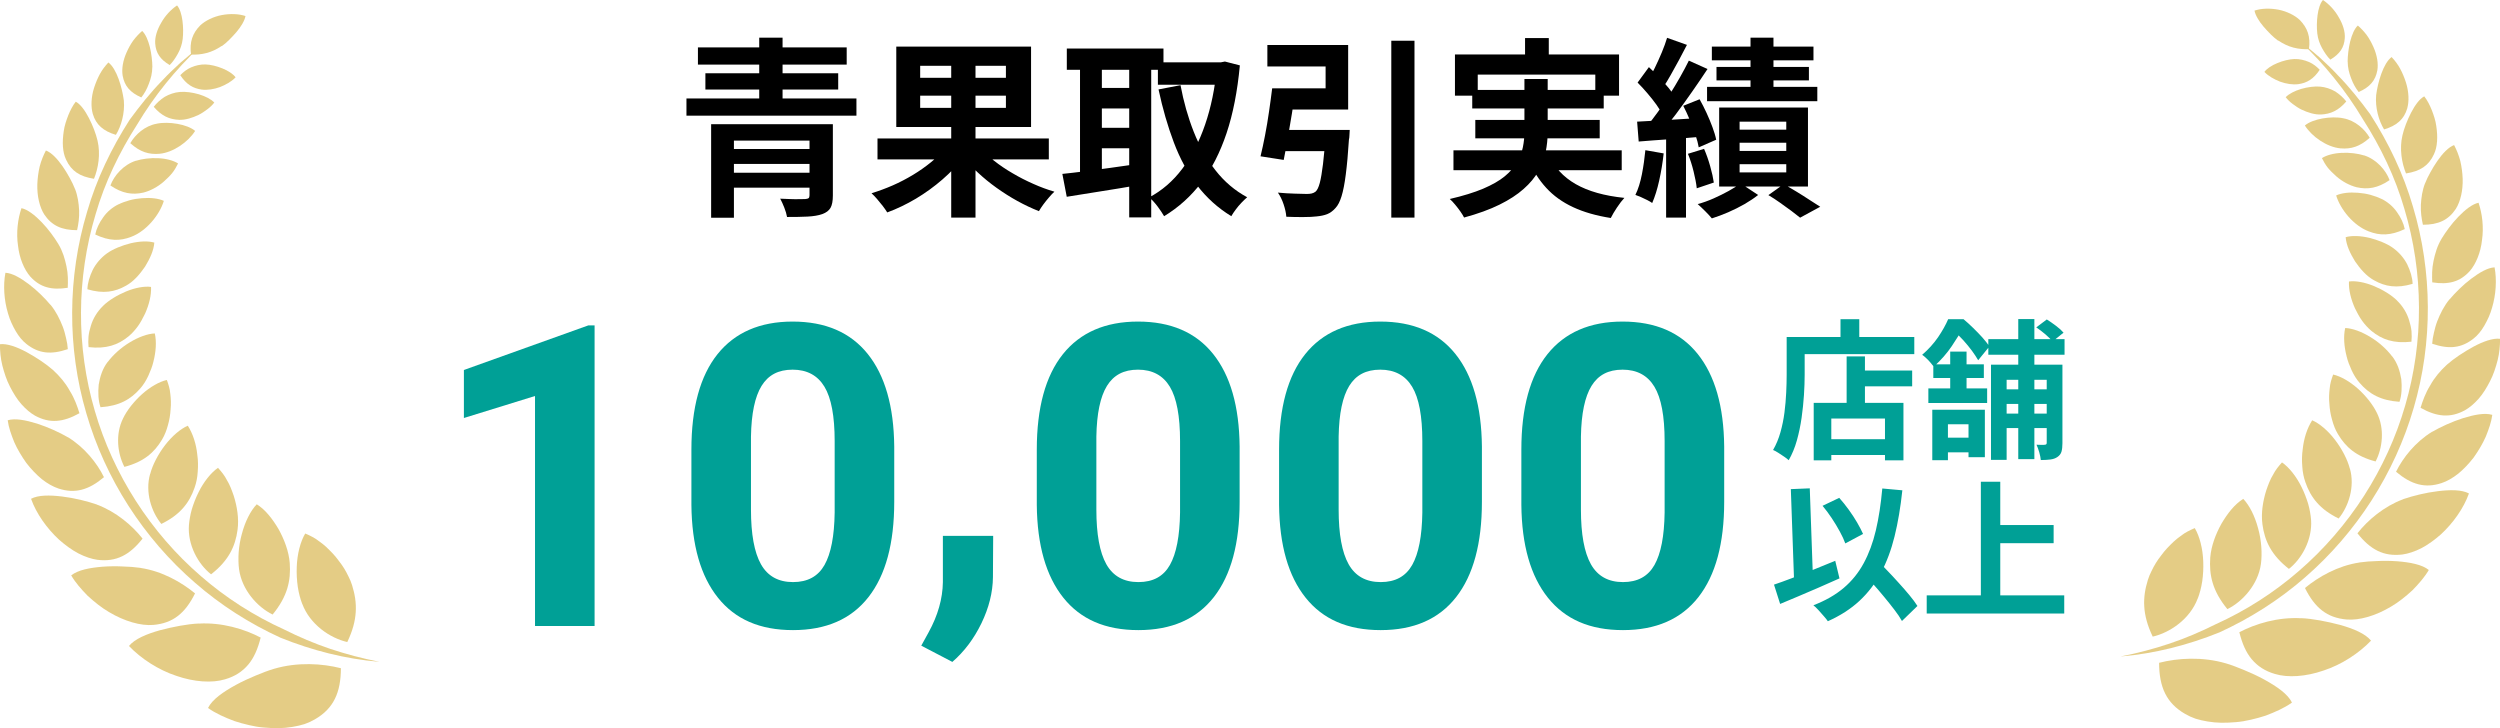 <?xml version="1.0" encoding="UTF-8"?>
<svg id="_レイヤー_2" data-name="レイヤー 2" xmlns="http://www.w3.org/2000/svg" viewBox="0 0 318.12 92.67">
  <defs>
    <style>
      .cls-1 {
        fill: #00a096;
      }

      .cls-2 {
        opacity: .5;
      }

      .cls-3 {
        fill: #ca9a0c;
      }
    </style>
  </defs>
  <g id="_レイヤー_1-2" data-name="レイヤー 1">
    <g>
      <g>
        <g>
          <path d="M87.35,12.53h21.63v2.19h-21.63v-2.19ZM88.81,6.03h18.93v2.19h-18.93v-2.19ZM89.76,9.32h16.9v2.07h-16.9v-2.07ZM90.49,15.8h13.4v2.09h-10.5v9.82h-2.9v-11.91ZM92.32,18.96h11.52v1.9h-11.52v-1.9ZM92.32,21.98h11.59v1.9h-11.59v-1.9ZM96.61,4.79h2.97v9.21h-2.97V4.79ZM103.01,15.8h2.97v9.08c0,.7-.1,1.22-.3,1.57s-.55.61-1.04.79c-.5.18-1.13.28-1.88.32s-1.62.05-2.61.05c-.06-.36-.18-.75-.35-1.19-.17-.44-.35-.82-.52-1.14.41.02.83.03,1.27.05.44.02.84.02,1.19.01s.59-.01.71-.01c.23-.02.38-.06.45-.12.07-.07.11-.19.11-.37v-9.04Z"/>
          <path d="M120.23,18.92l2.41,1.05c-.76,1.01-1.67,1.96-2.72,2.87-1.05.91-2.17,1.72-3.37,2.44-1.2.71-2.42,1.3-3.65,1.75-.15-.24-.34-.52-.57-.82-.24-.3-.47-.59-.72-.88-.24-.28-.48-.53-.71-.74.91-.28,1.81-.61,2.7-1,.89-.39,1.75-.84,2.58-1.34s1.59-1.04,2.28-1.6c.69-.56,1.28-1.14,1.77-1.74ZM111.66,17.62h21.8v2.66h-21.8v-2.66ZM114.05,5.93h17.15v10.23h-17.15V5.93ZM117.09,8.37v1.53h10.91v-1.53h-10.91ZM117.09,12.17v1.56h10.91v-1.56h-10.91ZM121.04,6.91h3.09v20.78h-3.09V6.91ZM124.67,18.74c.5.58,1.11,1.16,1.83,1.72.71.56,1.49,1.09,2.34,1.58.84.5,1.72.95,2.63,1.35.91.41,1.81.74,2.7,1-.21.19-.44.44-.69.73-.25.29-.49.59-.72.9-.23.31-.41.59-.56.85-.91-.36-1.82-.79-2.73-1.29-.91-.5-1.79-1.06-2.66-1.68s-1.66-1.27-2.41-1.97-1.41-1.42-2-2.17l2.26-1.02Z"/>
          <path d="M135.17,22.13c.81-.08,1.73-.19,2.76-.32s2.13-.28,3.29-.44,2.31-.33,3.45-.49l.15,2.68c-1.58.28-3.17.54-4.77.79-1.61.25-3.04.48-4.31.69l-.56-2.92ZM135.75,6.18h12.3v2.7h-12.3v-2.7ZM137.43,7.27h2.78v15.93h-2.78V7.27ZM138.97,11.19h5.85v2.61h-5.85v-2.61ZM138.97,16.26h5.85v2.61h-5.85v-2.61ZM143.69,7.27h2.8v20.39h-2.8V7.27ZM154.85,7.93h.51l.51-.1,1.9.49c-.31,3.3-.87,6.17-1.69,8.62-.82,2.45-1.89,4.55-3.2,6.28-1.32,1.74-2.9,3.17-4.75,4.29-.21-.37-.5-.8-.86-1.28-.37-.48-.71-.85-1.04-1.11,1.62-.86,3.03-2.07,4.21-3.64,1.19-1.57,2.16-3.44,2.91-5.63.75-2.18,1.25-4.62,1.5-7.29v-.63ZM147.34,7.93h8.31v2.85h-8.31v-2.85ZM150.22,10.85c.39,2.09.95,4.07,1.68,5.92s1.66,3.49,2.78,4.92c1.12,1.43,2.46,2.57,4.02,3.41-.21.18-.45.41-.72.69-.27.28-.52.58-.74.88-.23.3-.41.58-.56.84-1.7-1.04-3.15-2.35-4.35-3.92-1.19-1.58-2.18-3.39-2.96-5.46s-1.43-4.31-1.95-6.75l2.8-.54Z"/>
          <path d="M161.89,11.24h3c-.15,1.01-.31,2.06-.49,3.17s-.36,2.17-.54,3.2c-.18,1.03-.35,1.95-.51,2.74l-2.95-.46c.19-.78.38-1.66.57-2.64.19-.98.36-2,.51-3.04.15-1.05.29-2.03.4-2.96ZM162.88,11.24h5.8v-2.78h-7.41v-2.73h10.28v8.21h-8.67v-2.7ZM162.49,16.53h7.09v2.7h-7.43l.34-2.7ZM168.71,16.53h3.04c-.02.31-.03.56-.04.74,0,.19-.03.35-.06.48-.11,1.79-.25,3.27-.4,4.44-.15,1.18-.33,2.1-.54,2.78s-.46,1.17-.77,1.5c-.33.37-.68.63-1.06.78-.38.15-.83.24-1.35.29-.42.05-.98.08-1.67.08-.69,0-1.42,0-2.18-.04-.03-.47-.15-1-.34-1.57-.19-.58-.44-1.08-.73-1.5.73.07,1.45.11,2.14.13.7.02,1.21.04,1.53.04.24,0,.46-.02.63-.06.18-.04.34-.12.49-.23.21-.18.39-.55.54-1.11.15-.56.28-1.36.41-2.4s.24-2.35.34-3.95v-.41ZM177.04,5.18h2.95v22.51h-2.95V5.18Z"/>
          <path d="M193.99,10.05h2.95v6.77c0,.84-.09,1.69-.26,2.53-.17.84-.48,1.66-.93,2.45-.45.79-1.07,1.54-1.88,2.25-.8.71-1.82,1.38-3.06,1.99-1.23.61-2.74,1.16-4.51,1.64-.11-.23-.27-.48-.47-.77s-.42-.57-.66-.86c-.24-.29-.47-.54-.69-.73,1.69-.39,3.11-.83,4.25-1.31,1.14-.49,2.06-1.01,2.75-1.58.69-.57,1.21-1.17,1.57-1.79s.6-1.26.73-1.9.2-1.29.2-1.96v-6.72ZM184.95,19.13h21.41v2.53h-21.41v-2.53ZM185.15,6.93h20.87v5.24h-3.02v-2.68h-14.96v2.68h-2.9v-5.24ZM187.34,11.44h16.73v2.36h-16.73v-2.36ZM187.73,15.26h15.83v2.34h-15.83v-2.34ZM194.06,4.84h3.02v3.87h-3.02v-3.87ZM197.03,19.65c.73,1.61,1.89,2.87,3.48,3.78s3.65,1.49,6.19,1.75c-.29.31-.6.71-.94,1.22-.33.5-.6.95-.79,1.34-1.85-.29-3.45-.75-4.8-1.38s-2.49-1.44-3.42-2.46c-.93-1.01-1.71-2.24-2.33-3.69l2.61-.56Z"/>
          <path d="M209.36,19.11l2.34.41c-.13,1.17-.32,2.32-.57,3.45-.25,1.13-.55,2.08-.89,2.86-.16-.11-.37-.24-.63-.37s-.53-.26-.8-.38c-.28-.12-.51-.21-.71-.28.36-.73.63-1.61.83-2.63s.34-2.05.44-3.07ZM208.31,15.48c1.09-.05,2.37-.12,3.85-.21,1.48-.09,2.98-.18,4.51-.28l.05,2.39c-1.45.13-2.89.24-4.32.34-1.44.1-2.73.19-3.88.29l-.2-2.53ZM208.38,10.51l1.44-1.97c.41.39.83.81,1.27,1.27.44.45.84.91,1.22,1.36.37.46.65.88.83,1.27l-1.56,2.22c-.18-.39-.44-.83-.79-1.32-.35-.49-.74-.98-1.16-1.47-.42-.5-.84-.95-1.24-1.35ZM214.89,7.71l2.39,1.07c-.6.91-1.25,1.87-1.95,2.87-.7,1.01-1.4,1.97-2.09,2.9-.7.93-1.36,1.74-2,2.44l-1.68-.92c.46-.55.93-1.17,1.43-1.86.5-.69.98-1.41,1.46-2.17.48-.75.93-1.51,1.35-2.25s.79-1.44,1.1-2.07ZM212.13,4.81l2.53.9c-.33.63-.67,1.28-1.02,1.94-.36.66-.71,1.29-1.05,1.9-.34.61-.67,1.14-.97,1.59l-1.95-.8c.29-.5.59-1.07.9-1.7.31-.63.6-1.29.89-1.97.28-.68.51-1.3.67-1.85ZM212.01,16.8h2.53v10.89h-2.53v-10.89ZM214.2,13.46l2.07-.83c.31.55.61,1.14.89,1.75.28.62.54,1.22.75,1.81.22.59.38,1.12.47,1.59l-2.22.97c-.08-.47-.22-1.01-.43-1.62-.2-.61-.44-1.23-.71-1.88-.27-.64-.55-1.25-.84-1.81ZM214.79,19.57l2.05-.63c.29.67.55,1.4.78,2.22.23.81.38,1.5.46,2.07l-2.17.73c-.06-.6-.2-1.31-.4-2.13-.2-.82-.44-1.57-.72-2.25ZM221.46,23.32l2.26,1.49c-.49.39-1.06.77-1.73,1.16-.67.38-1.36.73-2.08,1.04s-1.42.57-2.08.78c-.21-.26-.49-.56-.84-.91-.35-.35-.67-.65-.96-.91.67-.18,1.34-.42,2.02-.72.68-.3,1.32-.62,1.92-.95.6-.33,1.1-.65,1.49-.96ZM217.22,11.05h14.03v1.83h-14.03v-1.83ZM217.83,5.93h12.93v1.75h-12.93v-1.75ZM218.42,8.52h11.76v1.71h-11.76v-1.71ZM218.76,13.68h11.3v10.06h-11.3v-10.06ZM221.36,15.48v1.02h5.94v-1.02h-5.94ZM221.36,18.16v1.05h5.94v-1.05h-5.94ZM221.36,20.89v1.05h5.94v-1.05h-5.94ZM222.75,4.79h2.92v7.79h-2.92v-7.79ZM225.02,24.83l1.95-1.39c.54.29,1.09.62,1.67.97s1.12.7,1.64,1.04c.52.33.97.62,1.34.86l-2.56,1.39c-.29-.24-.67-.53-1.12-.87-.45-.33-.93-.68-1.44-1.04-.5-.36-1-.68-1.49-.97Z"/>
        </g>
        <g>
          <g>
            <path class="cls-1" d="M75.66,79.66h-7.58v-29.27l-9.05,2.8v-6.11l15.82-5.67h.81v38.26Z"/>
            <path class="cls-1" d="M113.79,63.86c0,5.28-1.09,9.32-3.28,12.12-2.19,2.8-5.39,4.2-9.6,4.2s-7.35-1.37-9.55-4.12-3.33-6.68-3.38-11.81v-7.03c0-5.34,1.11-9.38,3.32-12.15,2.21-2.76,5.4-4.15,9.56-4.15s7.35,1.37,9.55,4.11c2.2,2.74,3.33,6.67,3.38,11.79v7.03ZM106.21,56.13c0-3.17-.43-5.48-1.3-6.92-.87-1.44-2.22-2.17-4.05-2.17s-3.1.69-3.95,2.06c-.85,1.38-1.3,3.52-1.35,6.45v9.3c0,3.12.42,5.43,1.27,6.95.85,1.51,2.21,2.27,4.08,2.27s3.19-.73,4.01-2.18,1.25-3.68,1.29-6.67v-9.09Z"/>
            <path class="cls-1" d="M121.19,84.23l-3.96-2.07.94-1.71c1.17-2.13,1.78-4.26,1.81-6.38v-5.88h6.4l-.03,5.25c-.02,1.94-.51,3.9-1.47,5.88-.96,1.98-2.2,3.61-3.7,4.91Z"/>
            <path class="cls-1" d="M157.74,63.86c0,5.28-1.09,9.32-3.28,12.12-2.19,2.8-5.39,4.2-9.6,4.2s-7.35-1.37-9.55-4.12-3.33-6.68-3.38-11.81v-7.03c0-5.34,1.11-9.38,3.32-12.15,2.21-2.76,5.4-4.15,9.56-4.15s7.35,1.37,9.55,4.11c2.2,2.74,3.33,6.67,3.38,11.79v7.03ZM150.16,56.13c0-3.17-.43-5.48-1.3-6.92-.87-1.44-2.22-2.17-4.05-2.17s-3.1.69-3.95,2.06c-.85,1.38-1.3,3.52-1.35,6.45v9.3c0,3.12.42,5.43,1.27,6.95.85,1.51,2.21,2.27,4.08,2.27s3.19-.73,4.01-2.18,1.25-3.68,1.29-6.67v-9.09Z"/>
            <path class="cls-1" d="M188.57,63.86c0,5.28-1.09,9.32-3.28,12.12-2.19,2.8-5.39,4.2-9.6,4.2s-7.35-1.37-9.55-4.12-3.33-6.68-3.38-11.81v-7.03c0-5.34,1.11-9.38,3.32-12.15,2.21-2.76,5.4-4.15,9.56-4.15s7.35,1.37,9.55,4.11c2.2,2.74,3.33,6.67,3.38,11.79v7.03ZM180.99,56.13c0-3.17-.43-5.48-1.3-6.92-.87-1.44-2.22-2.17-4.05-2.17s-3.1.69-3.95,2.06c-.85,1.38-1.3,3.52-1.35,6.45v9.3c0,3.12.42,5.43,1.27,6.95.85,1.51,2.21,2.27,4.08,2.27s3.19-.73,4.01-2.18,1.25-3.68,1.29-6.67v-9.09Z"/>
            <path class="cls-1" d="M219.4,63.86c0,5.28-1.09,9.32-3.28,12.12-2.19,2.8-5.39,4.2-9.6,4.2s-7.35-1.37-9.55-4.12-3.33-6.68-3.38-11.81v-7.03c0-5.34,1.11-9.38,3.32-12.15,2.21-2.76,5.4-4.15,9.56-4.15s7.35,1.37,9.55,4.11c2.2,2.74,3.33,6.67,3.38,11.79v7.03ZM211.82,56.13c0-3.17-.43-5.48-1.3-6.92-.87-1.44-2.22-2.17-4.05-2.17s-3.1.69-3.95,2.06c-.85,1.38-1.3,3.52-1.35,6.45v9.3c0,3.12.42,5.43,1.27,6.95.85,1.51,2.21,2.27,4.08,2.27s3.19-.73,4.01-2.18,1.25-3.68,1.29-6.67v-9.09Z"/>
          </g>
          <g>
            <path class="cls-1" d="M227.35,42.88h2.29v4.82c0,.78-.03,1.63-.09,2.57-.06.94-.16,1.9-.3,2.89s-.34,1.95-.6,2.88c-.26.93-.61,1.77-1.04,2.52-.14-.13-.33-.28-.58-.45s-.5-.34-.76-.5c-.25-.16-.47-.28-.65-.35.4-.69.71-1.44.94-2.26s.4-1.65.51-2.51c.11-.85.18-1.69.22-2.51s.06-1.58.06-2.29v-4.82ZM228.46,42.88h15.13v2.18h-15.13v-2.18ZM230.79,51.26h11.42v7.32h-2.35v-5.32h-6.83v5.32h-2.24v-7.32ZM232,55.89h8.99v2.01h-8.99v-2.01ZM234.2,40.62h2.39v3.5h-2.39v-3.5ZM234.98,45.35h2.33v7.1h-2.33v-7.1ZM236.09,47.15h7.23v2.01h-7.23v-2.01Z"/>
            <path class="cls-1" d="M247.91,40.62h1.24v.44h.67v.61c-.38.7-.87,1.5-1.47,2.39-.6.89-1.36,1.76-2.28,2.6-.11-.15-.26-.33-.43-.53-.17-.2-.35-.39-.54-.56-.19-.18-.35-.32-.51-.42.79-.68,1.46-1.42,2.02-2.23.55-.81.98-1.58,1.29-2.3ZM245.38,49.42h7.48v1.86h-7.48v-1.86ZM245.88,52.14h6.69v6.04h-2.08v-4.19h-2.62v4.57h-1.99v-6.43ZM246.01,46.36h6.43v1.74h-6.43v-1.74ZM246.63,55.69h4.99v1.87h-4.99v-1.87ZM248.16,44.74h2.08v5.39h-2.08v-5.39ZM248.31,40.62h1.55c.4.33.8.7,1.22,1.11s.81.81,1.18,1.22c.36.41.66.79.89,1.13l-1.43,1.76c-.19-.34-.46-.74-.79-1.2-.34-.45-.7-.9-1.1-1.34-.4-.44-.78-.81-1.15-1.12h-.36v-1.57ZM253.01,43.15h9.7v1.99h-9.7v-1.99ZM253.36,46.4h8.2v1.93h-6.22v10.19h-1.99v-12.12ZM254.22,49.54h7.36v1.86h-7.36v-1.86ZM254.22,52.63h7.36v1.84h-7.36v-1.84ZM256.82,40.6h2.05v17.82h-2.05v-17.82ZM259.11,41.66l1.34-1.01c.37.23.76.5,1.17.81.41.31.73.6.96.87l-1.4,1.13c-.2-.27-.5-.57-.9-.91s-.78-.63-1.17-.89ZM260.43,46.4h2.01v10c0,.43-.04.79-.12,1.07-.08.28-.26.51-.53.69-.25.17-.55.27-.89.31s-.74.07-1.21.07c-.03-.28-.09-.61-.2-.99-.11-.38-.23-.7-.35-.96.23.01.45.02.66.02s.35,0,.41-.02c.15,0,.23-.08.23-.23v-9.96Z"/>
            <path class="cls-1" d="M225.72,74.4c.65-.22,1.41-.49,2.27-.82.86-.33,1.77-.69,2.72-1.07s1.89-.77,2.82-1.15l.54,2.24c-.85.38-1.72.77-2.6,1.15-.88.38-1.74.75-2.59,1.11-.85.36-1.63.69-2.36.99l-.78-2.45ZM227.88,62.24l2.41-.1.44,12.43-2.41.09-.44-12.43ZM239.53,62.16l2.54.23c-.23,2.17-.56,4.12-.99,5.86-.43,1.74-1.01,3.29-1.74,4.65-.73,1.36-1.64,2.55-2.74,3.57-1.1,1.02-2.44,1.88-4.01,2.58-.11-.17-.28-.38-.5-.63-.22-.26-.45-.51-.69-.78s-.46-.47-.65-.62c1.53-.59,2.81-1.32,3.85-2.2,1.04-.88,1.89-1.93,2.55-3.15.66-1.22,1.18-2.61,1.55-4.19.37-1.57.64-3.35.82-5.33ZM231.92,64.36l2.12-1.01c.41.46.81.96,1.21,1.51.4.55.75,1.09,1.06,1.62s.56,1.02.76,1.46l-2.26,1.21c-.15-.43-.38-.93-.69-1.5-.31-.57-.65-1.14-1.03-1.71-.38-.57-.77-1.1-1.17-1.57ZM236.93,72.7l1.76-1.62c.43.46.9.95,1.41,1.47.5.52,1,1.05,1.49,1.6.49.54.95,1.06,1.37,1.57s.77.97,1.03,1.39l-1.97,1.91c-.24-.43-.56-.91-.97-1.44-.4-.53-.84-1.07-1.3-1.63s-.94-1.12-1.43-1.67c-.49-.55-.95-1.07-1.39-1.56Z"/>
            <path class="cls-1" d="M245.17,75.76h17.5v2.31h-17.5v-2.31ZM252.06,61.3h2.47v15.74h-2.47v-15.74ZM253.36,66.81h7.96v2.31h-7.96v-2.31Z"/>
          </g>
        </g>
      </g>
      <g class="cls-2">
        <path class="cls-3" d="M34.92,85.09c2.95-.86,6.08-.67,8.46-.06-.01,3.08-.92,5.13-3.32,6.51-.39.23-.83.43-1.31.6-.48.15-1,.27-1.55.36-.55.09-1.14.15-1.75.16-.6,0-1.22-.02-1.86-.08-.64-.05-1.27-.16-1.9-.31-.63-.15-1.26-.31-1.88-.52-1.21-.46-2.38-.97-3.34-1.66.53-1.09,1.93-2.05,3.55-2.94.81-.44,1.67-.84,2.5-1.18.84-.35,1.66-.67,2.39-.88Z"/>
        <path class="cls-3" d="M25.31,79.35c2.92-.17,5.79.69,7.86,1.78-.36,1.44-.85,2.57-1.58,3.44-.73.87-1.7,1.51-2.95,1.87-1.64.5-3.93.35-6.2-.44-2.29-.75-4.49-2.19-6.03-3.8.72-.89,2.25-1.53,3.93-2,1.66-.44,3.53-.8,4.96-.86Z"/>
        <path class="cls-3" d="M17.89,72.27c2.75.41,5.21,1.82,6.93,3.24-1.26,2.53-2.8,3.79-5.3,4.01-1.62.14-3.7-.47-5.64-1.63-.98-.57-1.89-1.31-2.74-2.09-.8-.82-1.55-1.67-2.08-2.58.85-.69,2.37-.98,4.03-1.11.83-.06,1.68-.07,2.49-.03.82.02,1.61.08,2.3.18Z"/>
        <path class="cls-3" d="M12.33,64.21c2.45.91,4.51,2.67,5.81,4.33-1.66,2.1-3.35,2.98-5.71,2.7-.76-.1-1.59-.38-2.44-.81-.84-.44-1.67-1.05-2.47-1.75-1.56-1.44-2.91-3.34-3.57-5.21.92-.49,2.38-.48,3.95-.29,1.57.19,3.17.59,4.43,1.02Z"/>
        <path class="cls-3" d="M8.64,55.63c2.11,1.29,3.71,3.29,4.59,5.09-1.93,1.63-3.69,2.14-5.8,1.44-.69-.23-1.41-.64-2.11-1.19-.68-.56-1.36-1.27-1.97-2.06-.57-.81-1.12-1.7-1.53-2.63-.38-.94-.72-1.88-.84-2.8.94-.29,2.3-.02,3.73.42,1.42.46,2.84,1.11,3.93,1.74Z"/>
        <path class="cls-3" d="M6.74,47.08c.85.77,1.62,1.69,2.14,2.65.6.95.95,1.95,1.23,2.85-2.08,1.17-3.79,1.32-5.64.32-.59-.33-1.18-.83-1.74-1.46-.56-.63-1.03-1.4-1.46-2.24-.44-.84-.73-1.76-.97-2.68-.23-.92-.31-1.85-.31-2.72.92-.11,2.17.35,3.4,1.01,1.21.66,2.48,1.5,3.35,2.27Z"/>
        <path class="cls-3" d="M6.43,38.78c.7.85,1.18,1.83,1.56,2.8.19.49.31.98.42,1.46.12.48.19.94.22,1.39-2.14.73-3.72.57-5.27-.66-.51-.4-.97-.96-1.36-1.63-.39-.67-.76-1.45-.99-2.29-.5-1.67-.62-3.56-.32-5.14.87.04,1.93.66,2.99,1.46,1.06.8,2.02,1.77,2.74,2.62Z"/>
        <path class="cls-3" d="M7.44,31.08c.54.89.82,1.86,1.02,2.82.21.96.2,1.89.16,2.72-2.08.33-3.54-.07-4.77-1.43-.77-.88-1.39-2.34-1.56-3.94-.24-1.61-.04-3.35.44-4.76.79.16,1.72.9,2.57,1.78.86.89,1.61,1.93,2.15,2.82Z"/>
        <path class="cls-3" d="M9.54,24.02c.35.89.48,1.83.53,2.74.04.91-.09,1.77-.26,2.53-1.97,0-3.24-.59-4.19-2.02-.58-.92-.92-2.34-.87-3.84.03-.75.13-1.52.3-2.25.19-.73.47-1.42.79-2.03.71.26,1.46,1.06,2.11,1.99.33.47.63.97.9,1.46.28.5.52.99.69,1.44Z"/>
        <path class="cls-3" d="M12.41,17.89c.41,1.73.09,3.54-.45,4.86-1.81-.28-2.89-.99-3.55-2.43-.46-.95-.51-2.25-.3-3.62.09-.69.32-1.36.57-2.01.26-.64.57-1.26.96-1.75.63.34,1.19,1.15,1.68,2.09.49.95.89,2,1.09,2.86Z"/>
        <path class="cls-3" d="M15.76,12.79c.14,1.61-.33,3.25-1.01,4.37-1.6-.48-2.53-1.28-2.94-2.66-.26-.89-.22-2.13.16-3.32.19-.6.44-1.2.74-1.76.3-.56.69-1.05,1.08-1.47,1.06.77,1.76,3.22,1.97,4.84Z"/>
        <path class="cls-3" d="M19.38,8.54c0,.75-.18,1.47-.44,2.12-.24.67-.58,1.27-.96,1.74-1.42-.63-2.13-1.45-2.37-2.75-.15-.85.03-1.95.5-2.99.23-.52.51-1.04.85-1.51.35-.46.73-.87,1.13-1.21.44.4.76,1.19.98,2.05.21.86.31,1.79.32,2.55Z"/>
        <path class="cls-3" d="M23.25,4.95c-.08.68-.3,1.31-.61,1.87-.31.56-.66,1.08-1.05,1.46-1.21-.72-1.76-1.54-1.84-2.74-.06-.79.23-1.74.75-2.62.5-.91,1.25-1.71,2.03-2.23.72.82.87,2.93.72,4.26Z"/>
        <path class="cls-3" d="M38.47,76.86c.97,2.58,3.49,4.33,5.72,4.84,1.35-2.8,1.32-4.98.61-7.24-.12-.37-.26-.73-.44-1.07-.17-.36-.36-.72-.57-1.06-.21-.34-.44-.66-.69-.98-.24-.33-.49-.63-.76-.92-.27-.28-.54-.56-.82-.82-.28-.26-.57-.49-.87-.7-.57-.46-1.2-.76-1.81-1.02-.61,1.01-1.03,2.63-1.08,4.27-.03.83.01,1.68.13,2.5.12.8.32,1.55.57,2.2Z"/>
        <path class="cls-3" d="M30.42,72.45c.36,2.6,2.31,4.79,4.27,5.75,1.89-2.3,2.34-4.31,2.18-6.57-.12-1.47-.69-2.98-1.43-4.31-.77-1.3-1.67-2.47-2.77-3.15-.79.82-1.48,2.2-1.89,3.75-.44,1.56-.53,3.21-.36,4.54Z"/>
        <path class="cls-3" d="M24.04,66.84c-.18,2.5,1.18,4.96,2.82,6.24,2.21-1.72,3.09-3.54,3.37-5.67.19-1.4-.05-2.94-.49-4.33-.24-.69-.49-1.38-.85-1.96-.31-.62-.73-1.13-1.15-1.59-.89.61-1.83,1.79-2.49,3.14-.34.68-.62,1.41-.84,2.13-.2.71-.32,1.41-.37,2.04Z"/>
        <path class="cls-3" d="M19.1,60.31c-.66,2.32.17,4.83,1.43,6.36,2.4-1.17,3.56-2.68,4.23-4.61.23-.64.36-1.33.4-2.03.06-.71.05-1.44-.05-2.13-.14-1.42-.57-2.72-1.21-3.73-.94.4-2.03,1.34-2.9,2.48-.87,1.13-1.6,2.52-1.89,3.67Z"/>
        <path class="cls-3" d="M15.67,53.22c-1.03,2.05-.71,4.53.16,6.19,2.46-.64,3.8-1.81,4.8-3.49.33-.55.57-1.18.74-1.82.19-.66.3-1.34.34-2.01.07-.68.04-1.34-.04-1.98-.05-.64-.24-1.22-.44-1.76-.95.21-2.13.89-3.14,1.79-1.02.91-1.94,2.07-2.42,3.08Z"/>
        <path class="cls-3" d="M13.71,46.04c-.67.87-.98,1.88-1.15,2.9-.1,1.01-.06,2.04.23,2.88,2.39-.16,3.85-1,5.06-2.39.4-.46.74-1,1.01-1.58.26-.58.52-1.2.66-1.82.32-1.25.42-2.52.18-3.6-.92.03-2.1.47-3.21,1.15-1.13.68-2.12,1.6-2.77,2.47Z"/>
        <path class="cls-3" d="M13.09,38.95c-.72.7-1.26,1.59-1.53,2.51-.14.46-.26.93-.3,1.39-.04.46-.03.9.01,1.32,2.23.26,3.75-.27,5.09-1.37.43-.36.84-.81,1.2-1.31.36-.5.63-1.04.91-1.6.5-1.13.8-2.31.75-3.38-.86-.12-2.04.11-3.16.57-1.11.46-2.26,1.15-2.97,1.86Z"/>
        <path class="cls-3" d="M13.61,32.24c-.76.55-1.4,1.29-1.81,2.1-.39.81-.66,1.68-.68,2.47,2.03.6,3.49.35,4.92-.46.96-.53,1.74-1.43,2.41-2.41.61-.99,1.11-2.05,1.19-3.07-.79-.23-1.88-.18-3,.08-1.1.27-2.27.74-3.03,1.29Z"/>
        <path class="cls-3" d="M15.09,25.99c-.8.39-1.49.98-1.97,1.68-.5.69-.86,1.45-1,2.17,1.77.85,3.17.85,4.59.29,1.92-.73,3.59-2.77,4.14-4.57-.69-.32-1.72-.43-2.79-.34-.54.04-1.09.13-1.6.27-.5.14-.97.31-1.37.51Z"/>
        <path class="cls-3" d="M17.29,20.45c-1.57.51-2.77,1.87-3.24,3.15,1.5,1.03,2.79,1.22,4.18.91.89-.22,1.85-.73,2.62-1.41.37-.35.77-.7,1.07-1.09.31-.39.54-.81.74-1.21-.58-.38-1.54-.63-2.53-.67-.99-.05-2.04.08-2.84.33Z"/>
        <path class="cls-3" d="M19.95,15.74c-1.52.27-2.75,1.39-3.37,2.48,1.26,1.14,2.38,1.46,3.71,1.35,1.75-.16,3.65-1.5,4.54-2.91-.97-.85-3.39-1.24-4.89-.92Z"/>
        <path class="cls-3" d="M22.91,11.7c-.69.05-1.37.29-1.95.62-.56.36-1.04.81-1.4,1.27,1,1.17,2.01,1.61,3.23,1.66.8.03,1.66-.24,2.48-.63.4-.2.77-.45,1.11-.71.35-.26.65-.55.89-.86-.41-.44-1.14-.8-1.95-1.05-.82-.24-1.72-.36-2.41-.3Z"/>
        <path class="cls-3" d="M26.15,8.2c-.63-.02-1.26.13-1.82.37-.57.24-1.03.62-1.39,1,.77,1.17,1.63,1.68,2.73,1.83.71.09,1.55-.04,2.32-.32.76-.3,1.49-.71,1.99-1.24-.63-.87-2.54-1.6-3.82-1.64Z"/>
        <path class="cls-3" d="M28.21,5.85c-.61.41-1.26.73-1.94.9-.67.18-1.38.22-1.96.2-.22-1.6.19-2.72,1.17-3.72.67-.62,1.66-1.1,2.72-1.31,1.07-.2,2.17-.17,3.04.12-.12.62-.58,1.37-1.16,2.05-.59.67-1.24,1.36-1.85,1.78Z"/>
        <path class="cls-3" d="M48.21,84.21c-4.27-.36-8.49-1.44-12.51-3.06-3.94-1.8-7.63-4.15-10.89-7-6.55-5.67-11.42-13.25-13.83-21.57-2.44-8.31-2.39-17.33.1-25.62,1.2-4.17,3.1-8.11,5.44-11.75,1.28-1.74,2.63-3.44,4.14-4.98.73-.8,1.53-1.52,2.3-2.25l1.23-1.04,1.25-1.01c-3.11,2.93-5.81,6.27-7.98,9.9-2.28,3.55-4.13,7.4-5.3,11.45-2.43,8.09-2.48,16.88-.1,24.99,2.35,8.11,7.11,15.51,13.49,21.03,3.18,2.77,6.78,5.07,10.62,6.81,1.89.95,3.84,1.78,5.86,2.46,2.02.67,4.08,1.22,6.18,1.63Z"/>
      </g>
      <g class="cls-2">
        <path class="cls-3" d="M283.2,84.4c-2.95-.86-6.08-.67-8.46-.06.01,3.08.92,5.13,3.32,6.51.39.23.83.43,1.31.6.48.15,1,.27,1.55.36.55.09,1.14.15,1.75.16.6,0,1.22-.02,1.86-.08.64-.05,1.27-.16,1.9-.31.63-.15,1.26-.31,1.88-.52,1.21-.46,2.38-.97,3.34-1.66-.53-1.09-1.93-2.05-3.55-2.94-.81-.44-1.67-.84-2.5-1.18-.84-.35-1.66-.67-2.39-.88Z"/>
        <path class="cls-3" d="M292.81,78.67c-2.92-.17-5.79.69-7.86,1.78.36,1.44.85,2.57,1.58,3.44.73.87,1.7,1.51,2.95,1.87,1.64.5,3.93.35,6.2-.44,2.29-.75,4.49-2.19,6.03-3.8-.72-.89-2.25-1.53-3.93-2-1.66-.44-3.53-.8-4.96-.86Z"/>
        <path class="cls-3" d="M300.23,71.58c-2.75.41-5.21,1.82-6.93,3.24,1.26,2.53,2.8,3.79,5.3,4.01,1.62.14,3.7-.47,5.64-1.63.98-.57,1.89-1.31,2.74-2.09.8-.82,1.55-1.67,2.08-2.58-.85-.69-2.37-.98-4.03-1.11-.83-.06-1.68-.07-2.49-.03-.82.02-1.61.08-2.3.18Z"/>
        <path class="cls-3" d="M305.79,63.53c-2.45.91-4.51,2.67-5.81,4.33,1.66,2.1,3.35,2.98,5.71,2.7.76-.1,1.59-.38,2.44-.81.84-.44,1.67-1.05,2.47-1.75,1.56-1.44,2.91-3.34,3.57-5.21-.92-.49-2.38-.48-3.95-.29-1.57.19-3.17.59-4.43,1.02Z"/>
        <path class="cls-3" d="M309.48,54.94c-2.11,1.29-3.71,3.29-4.59,5.09,1.93,1.63,3.69,2.14,5.8,1.44.69-.23,1.41-.64,2.11-1.19.68-.56,1.36-1.27,1.97-2.06.57-.81,1.12-1.7,1.53-2.63.38-.94.72-1.88.84-2.8-.94-.29-2.3-.02-3.73.42-1.42.46-2.84,1.11-3.93,1.74Z"/>
        <path class="cls-3" d="M311.38,46.39c-.85.77-1.62,1.69-2.14,2.65-.6.95-.95,1.95-1.23,2.85,2.08,1.17,3.79,1.32,5.64.32.59-.33,1.18-.83,1.74-1.46.56-.63,1.03-1.4,1.46-2.24.44-.84.73-1.76.97-2.68.23-.92.31-1.85.31-2.72-.92-.11-2.17.35-3.4,1.01-1.21.66-2.48,1.5-3.35,2.27Z"/>
        <path class="cls-3" d="M311.69,38.09c-.7.85-1.18,1.83-1.56,2.8-.19.49-.31.98-.42,1.46-.12.48-.19.94-.22,1.39,2.14.73,3.72.57,5.27-.66.51-.4.97-.96,1.36-1.63.39-.67.76-1.45.99-2.29.5-1.67.62-3.56.32-5.14-.87.04-1.93.66-2.99,1.46-1.06.8-2.02,1.77-2.74,2.62Z"/>
        <path class="cls-3" d="M310.68,30.39c-.54.89-.82,1.86-1.02,2.82-.21.96-.2,1.89-.16,2.72,2.08.33,3.54-.07,4.77-1.43.77-.88,1.39-2.34,1.56-3.94.24-1.61.04-3.35-.44-4.76-.79.16-1.72.9-2.57,1.78-.86.89-1.61,1.93-2.15,2.82Z"/>
        <path class="cls-3" d="M308.58,23.33c-.35.89-.48,1.83-.53,2.74-.04.91.09,1.77.26,2.53,1.97,0,3.24-.59,4.19-2.02.58-.92.92-2.34.87-3.84-.03-.75-.13-1.52-.3-2.25-.19-.73-.47-1.42-.79-2.03-.71.26-1.46,1.06-2.11,1.99-.33.47-.63.97-.9,1.46-.28.5-.52.99-.69,1.44Z"/>
        <path class="cls-3" d="M305.71,17.21c-.41,1.73-.09,3.54.45,4.86,1.81-.28,2.89-.99,3.55-2.43.46-.95.51-2.25.3-3.62-.09-.69-.32-1.36-.57-2.01-.26-.64-.57-1.26-.96-1.75-.63.34-1.19,1.15-1.68,2.09-.49.95-.89,2-1.09,2.86Z"/>
        <path class="cls-3" d="M302.36,12.1c-.14,1.61.33,3.25,1.01,4.37,1.6-.48,2.53-1.28,2.94-2.66.26-.89.22-2.13-.16-3.32-.19-.6-.44-1.2-.74-1.76-.3-.56-.69-1.05-1.08-1.47-1.06.77-1.76,3.22-1.97,4.84Z"/>
        <path class="cls-3" d="M298.74,7.85c0,.75.18,1.47.44,2.12.24.67.58,1.27.96,1.74,1.42-.63,2.13-1.45,2.37-2.75.15-.85-.03-1.95-.5-2.99-.23-.52-.51-1.04-.85-1.51-.35-.46-.73-.87-1.13-1.21-.44.4-.76,1.19-.98,2.05-.21.86-.31,1.79-.32,2.55Z"/>
        <path class="cls-3" d="M294.87,4.26c.08.68.3,1.31.61,1.87.31.56.66,1.08,1.05,1.46,1.21-.72,1.76-1.54,1.84-2.74.06-.79-.23-1.74-.75-2.62-.5-.91-1.25-1.71-2.03-2.23-.72.82-.87,2.93-.72,4.26Z"/>
        <path class="cls-3" d="M279.65,76.17c-.97,2.58-3.49,4.33-5.72,4.84-1.35-2.8-1.32-4.98-.61-7.24.12-.37.26-.73.44-1.07.17-.36.36-.72.57-1.06.21-.34.44-.66.69-.98.24-.33.49-.63.76-.92.27-.28.54-.56.82-.82.28-.26.57-.49.87-.7.57-.46,1.2-.76,1.81-1.02.61,1.01,1.03,2.63,1.08,4.27.03.83-.01,1.68-.13,2.5-.12.8-.32,1.55-.57,2.2Z"/>
        <path class="cls-3" d="M287.7,71.76c-.36,2.6-2.31,4.79-4.27,5.75-1.89-2.3-2.34-4.31-2.18-6.57.12-1.47.69-2.98,1.43-4.31.77-1.3,1.67-2.47,2.77-3.15.79.82,1.48,2.2,1.89,3.75.44,1.56.53,3.21.36,4.54Z"/>
        <path class="cls-3" d="M294.08,66.15c.18,2.5-1.18,4.96-2.82,6.24-2.21-1.72-3.09-3.54-3.37-5.67-.19-1.4.05-2.94.49-4.33.24-.69.49-1.38.85-1.96.31-.62.73-1.13,1.15-1.59.89.61,1.83,1.79,2.49,3.14.34.68.62,1.41.84,2.13.2.71.32,1.41.37,2.04Z"/>
        <path class="cls-3" d="M299.02,59.62c.66,2.32-.17,4.83-1.43,6.36-2.4-1.17-3.56-2.68-4.23-4.61-.23-.64-.36-1.33-.4-2.03-.06-.71-.05-1.44.05-2.13.14-1.42.57-2.72,1.21-3.73.94.4,2.03,1.34,2.9,2.48.87,1.13,1.6,2.52,1.89,3.67Z"/>
        <path class="cls-3" d="M302.45,52.53c1.03,2.05.71,4.53-.16,6.19-2.46-.64-3.8-1.81-4.8-3.49-.33-.55-.57-1.18-.74-1.82-.19-.66-.3-1.34-.34-2.01-.07-.68-.04-1.34.04-1.98.05-.64.24-1.22.44-1.76.95.21,2.13.89,3.14,1.79,1.02.91,1.94,2.07,2.42,3.08Z"/>
        <path class="cls-3" d="M304.41,45.35c.67.87.98,1.88,1.15,2.9.1,1.01.06,2.04-.23,2.88-2.39-.16-3.85-1-5.06-2.39-.4-.46-.74-1-1.01-1.58-.26-.58-.52-1.2-.66-1.82-.32-1.25-.42-2.52-.18-3.6.92.03,2.1.47,3.21,1.15,1.13.68,2.12,1.6,2.77,2.47Z"/>
        <path class="cls-3" d="M305.03,38.26c.72.7,1.26,1.59,1.53,2.51.14.46.26.93.3,1.39.04.46.03.9-.01,1.32-2.23.26-3.75-.27-5.09-1.37-.43-.36-.84-.81-1.2-1.31-.36-.5-.63-1.04-.91-1.6-.5-1.13-.8-2.31-.75-3.38.86-.12,2.04.11,3.16.57,1.11.46,2.26,1.15,2.97,1.86Z"/>
        <path class="cls-3" d="M304.51,31.55c.76.55,1.4,1.29,1.81,2.1.39.81.66,1.68.68,2.47-2.03.6-3.49.35-4.92-.46-.96-.53-1.74-1.43-2.41-2.41-.61-.99-1.11-2.05-1.19-3.07.79-.23,1.88-.18,3,.08,1.1.27,2.27.74,3.03,1.29Z"/>
        <path class="cls-3" d="M303.03,25.3c.8.39,1.49.98,1.97,1.68.5.69.86,1.45,1,2.17-1.77.85-3.17.85-4.59.29-1.92-.73-3.59-2.77-4.14-4.57.69-.32,1.72-.43,2.79-.34.54.04,1.09.13,1.6.27.5.14.97.31,1.37.51Z"/>
        <path class="cls-3" d="M300.83,19.77c1.57.51,2.77,1.87,3.24,3.15-1.5,1.03-2.79,1.22-4.18.91-.89-.22-1.85-.73-2.62-1.41-.37-.35-.77-.7-1.07-1.09-.31-.39-.54-.81-.74-1.21.58-.38,1.54-.63,2.53-.67.99-.05,2.04.08,2.84.33Z"/>
        <path class="cls-3" d="M298.17,15.05c1.52.27,2.75,1.39,3.37,2.48-1.26,1.14-2.38,1.46-3.71,1.35-1.75-.16-3.65-1.5-4.54-2.91.97-.85,3.39-1.24,4.89-.92Z"/>
        <path class="cls-3" d="M295.21,11.02c.69.05,1.37.29,1.95.62.56.36,1.04.81,1.4,1.27-1,1.17-2.01,1.61-3.23,1.66-.8.03-1.66-.24-2.48-.63-.4-.2-.77-.45-1.11-.71-.35-.26-.65-.55-.89-.86.41-.44,1.14-.8,1.95-1.05.82-.24,1.72-.36,2.41-.3Z"/>
        <path class="cls-3" d="M291.97,7.51c.63-.02,1.26.13,1.82.37.57.24,1.03.62,1.39,1-.77,1.17-1.63,1.68-2.73,1.83-.71.09-1.55-.04-2.32-.32-.76-.3-1.49-.71-1.99-1.24.63-.87,2.54-1.6,3.82-1.64Z"/>
        <path class="cls-3" d="M289.91,5.16c.61.41,1.26.73,1.94.9.67.18,1.38.22,1.96.2.22-1.6-.19-2.72-1.17-3.72-.67-.62-1.66-1.1-2.72-1.31-1.07-.2-2.17-.17-3.04.12.12.62.58,1.37,1.16,2.05.59.67,1.24,1.36,1.85,1.78Z"/>
        <path class="cls-3" d="M269.91,83.52c2.1-.41,4.17-.96,6.18-1.63,2.01-.68,3.97-1.51,5.86-2.46,3.85-1.74,7.44-4.04,10.62-6.81,6.39-5.53,11.14-12.92,13.49-21.03,2.37-8.11,2.33-16.9-.1-24.99-1.17-4.05-3.02-7.9-5.3-11.45-2.17-3.63-4.87-6.97-7.98-9.9l1.25,1.01,1.23,1.04c.77.73,1.58,1.45,2.3,2.25,1.51,1.54,2.86,3.24,4.14,4.98,2.34,3.64,4.23,7.58,5.44,11.75,2.49,8.29,2.54,17.31.1,25.62-2.41,8.32-7.29,15.9-13.83,21.57-3.26,2.85-6.96,5.2-10.89,7-4.02,1.62-8.24,2.7-12.51,3.06Z"/>
      </g>
    </g>
  </g>
</svg>
